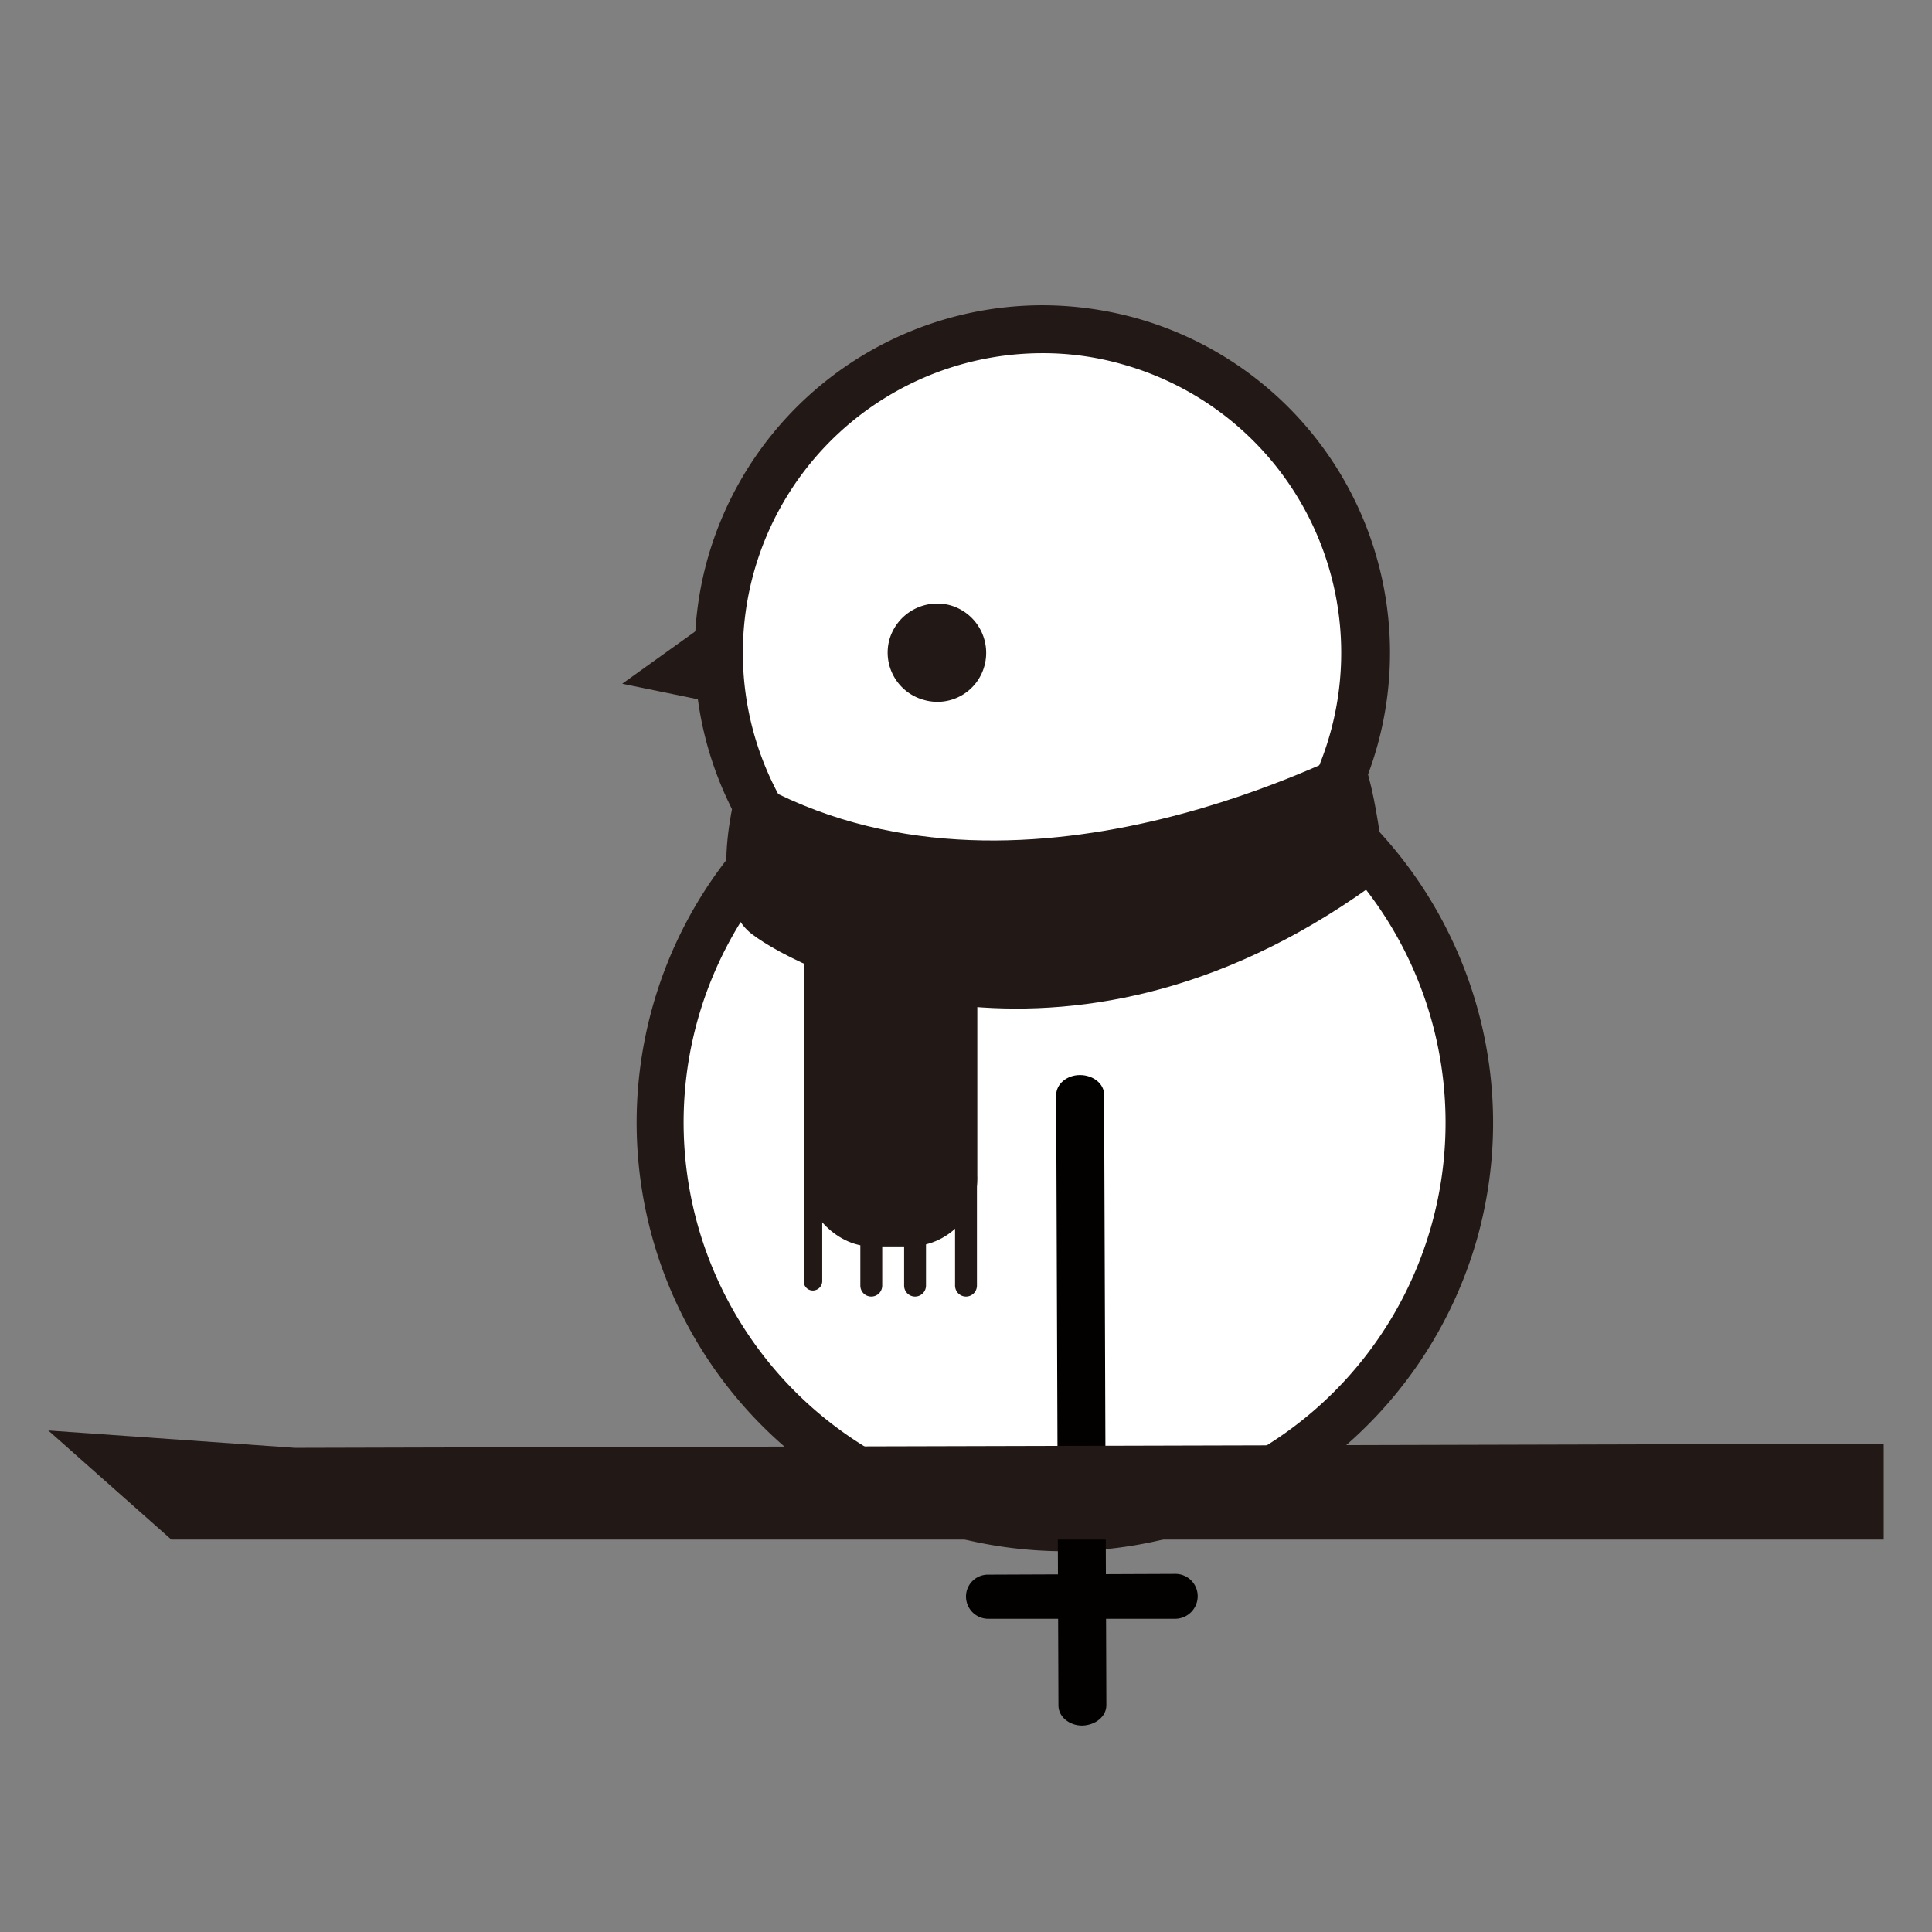 <svg xmlns="http://www.w3.org/2000/svg" viewBox="0 0 512 512">
  <rect x="0" y="0" width="512" height="512" fill="#808080" stroke="none"/>
  <g>
    <g>
      <path d="M385.4,326a107.2,107.2,0,1,1-74.8-131.9A107.1,107.1,0,0,1,385.4,326Z" fill="#fff"/>
      <path d="M282.1,411.1a115.3,115.3,0,0,1-30.3-4.1A113.7,113.7,0,0,1,282,183.8a111.3,111.3,0,0,1,30.3,4.2c60.4,16.6,95.9,79.3,79.3,139.7A114,114,0,0,1,282.1,411.1ZM282,196.5a101.1,101.1,0,0,0-97.2,74.1,100.9,100.9,0,0,0,70.4,124.1,102.6,102.6,0,0,0,26.9,3.7,100.9,100.9,0,0,0,26.8-198.2A102.6,102.6,0,0,0,282,196.5Z" fill="#221815"/>
    </g>
    <g>
      <path d="M358.8,195.8A85.7,85.7,0,1,1,299,90.3,85.7,85.7,0,0,1,358.8,195.8Z" fill="#fff"/>
      <path d="M276.2,265.1a92.8,92.8,0,0,1-24.5-3.4,92.1,92.1,0,0,1-64.3-113.2,92.3,92.3,0,0,1,88.7-67.6,93.5,93.5,0,0,1,24.6,3.3,92.1,92.1,0,0,1-24.5,180.9Zm-.1-171.5A79.4,79.4,0,0,0,255,249.5a80.8,80.8,0,0,0,21.2,2.9A79.4,79.4,0,0,0,297.3,96.5,76.4,76.4,0,0,0,276.1,93.6Z" fill="#221815"/>
    </g>
    <path d="M196.3,205s-10.3,32.3,2.9,42.5,85.8,46.3,167.9-15.4c0,0-3.6-34.6-8.5-33.2S265.8,247.6,196.3,205Z" fill="#221815"/>
    <path d="M260.9,176.4a12.9,12.9,0,0,1-16,9.1,13,13,0,0,1-9.2-16,13.2,13.2,0,0,1,16.1-9.1A13.1,13.1,0,0,1,260.9,176.4Z" fill="#221815"/>
    <g>
      <path d="M279.9,290.2c0-2.9,2.8-5.3,6.3-5.3h0c3.5,0,6.4,2.3,6.4,5.2l.6,161.8c0,3-2.9,5.3-6.4,5.4h0c-3.5,0-6.3-2.4-6.3-5.3Z" fill="#030000"/>
      <path d="M256,423.2a5.8,5.8,0,0,1,5.9-5.9l49.5-.2a5.9,5.9,0,0,1,6,5.9h0a6,6,0,0,1-5.9,6H262a5.9,5.9,0,0,1-6-5.9Z" fill="#030000"/>
    </g>
    <rect x="213" y="239.4" width="46" height="90.91" rx="18" fill="#221815"/>
    <path d="M217.9,339.6a2.5,2.5,0,0,1-2.5,2.4h0a2.4,2.4,0,0,1-2.4-2.4V313.3a2.5,2.5,0,0,1,2.4-2.5h0a2.5,2.5,0,0,1,2.5,2.5Z" fill="#221815"/>
    <path d="M233.8,340.7a2.9,2.9,0,0,1-2.9,2.9h0a2.9,2.9,0,0,1-2.9-2.9V312.2a2.9,2.9,0,0,1,2.9-3h0a2.9,2.9,0,0,1,2.9,3Z" fill="#221815"/>
    <path d="M245.4,340.7a2.9,2.9,0,0,1-2.9,2.9h0a2.9,2.9,0,0,1-2.9-2.9V312.2a2.9,2.9,0,0,1,2.9-3h0a2.9,2.9,0,0,1,2.9,3Z" fill="#221815"/>
    <path d="M258.9,340.7a2.9,2.9,0,0,1-2.9,2.9h0a2.9,2.9,0,0,1-2.9-2.9V312.2a2.9,2.9,0,0,1,2.9-3h0a2.9,2.9,0,0,1,2.9,3Z" fill="#221815"/>
    <polyline points="78.2 383.7 499.2 382.6 499.2 408 45.4 408 12.8 379.1" fill="#221815"/>
    <path d="M164.9,181.2l21.9-15.7s21,12,1.5,20.5Z" fill="#221815"/>
  </g>
</svg>
